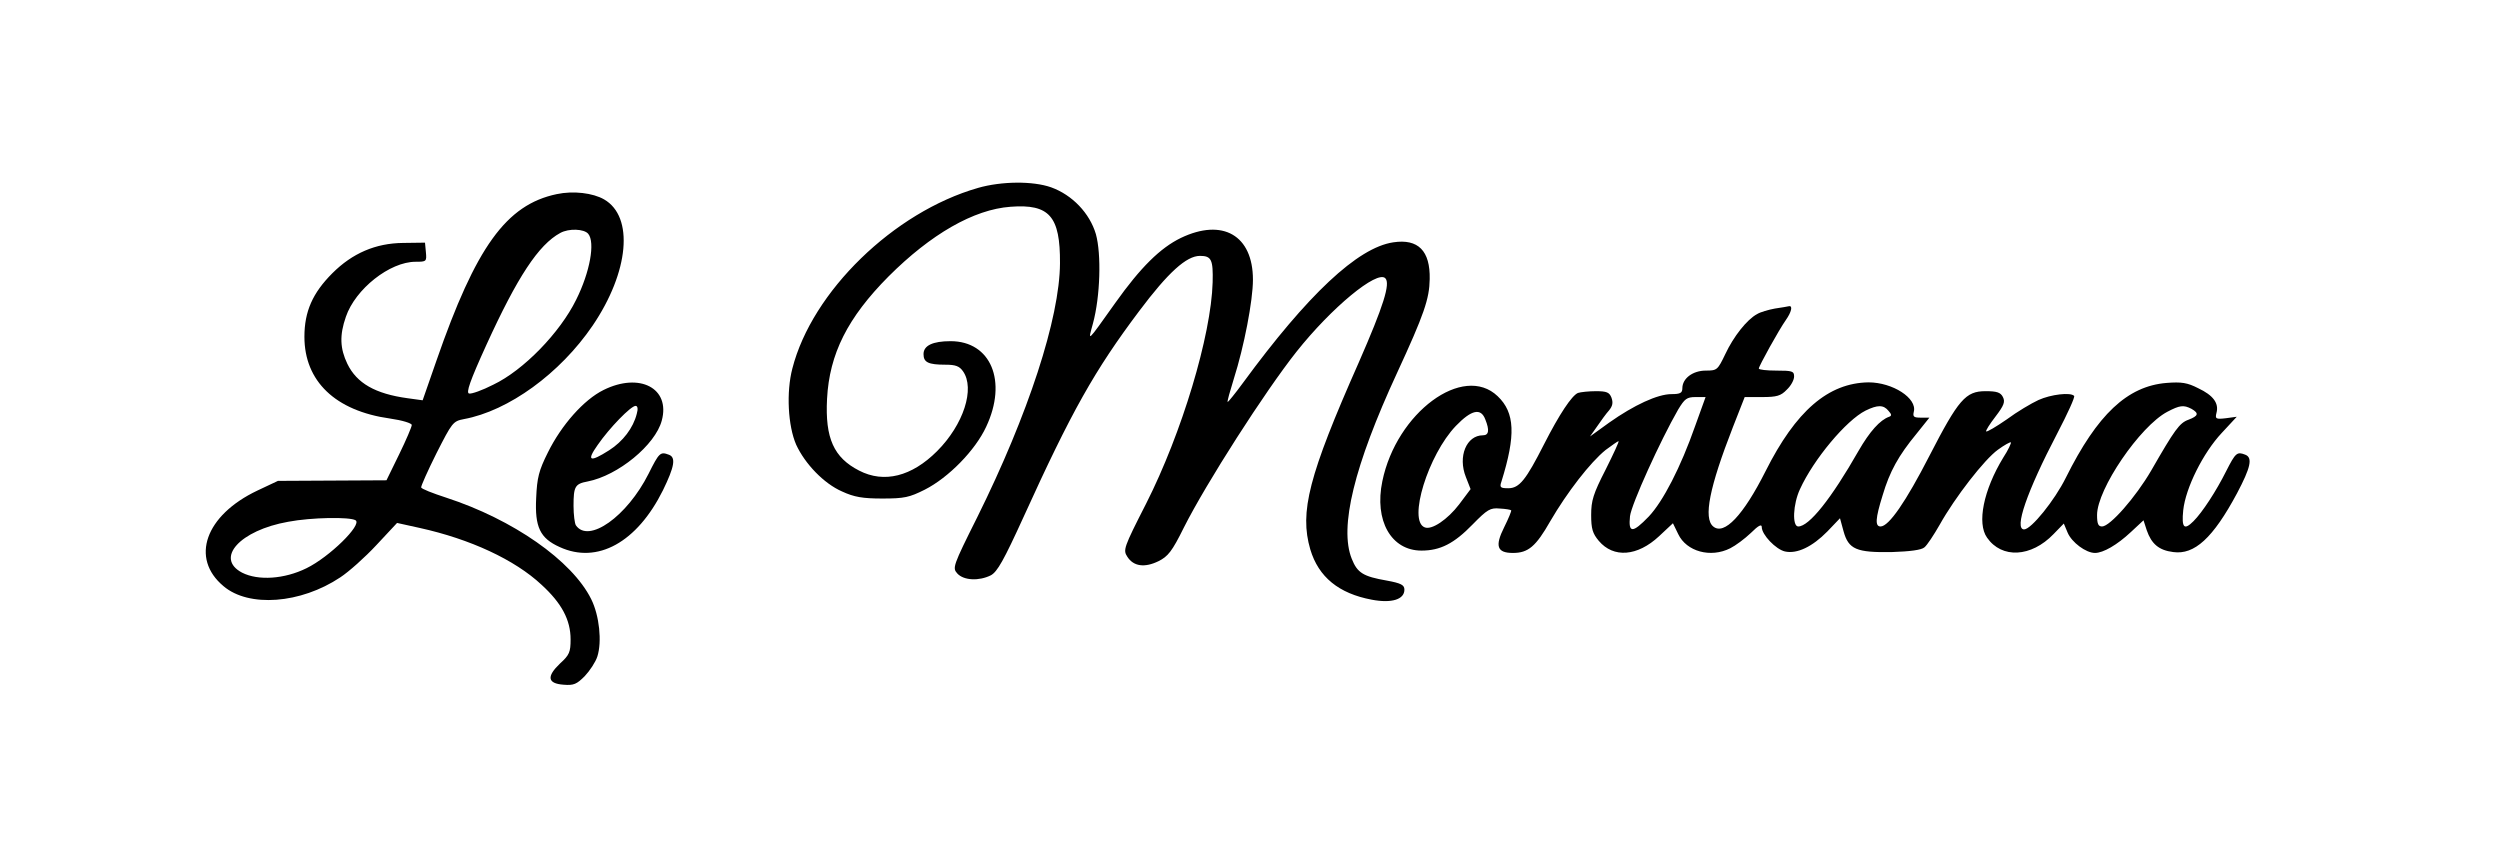<svg version="1.0" xmlns="http://www.w3.org/2000/svg" viewBox="0 0 850 294"><path d="M3325 2301c-286-82-564-352-631-614-21-80-15-195 13-259 30-65 94-132 156-159 41-19 70-24 137-24 75 0 92 4 144 30 81 41 172 134 209 214 73 155 16 291-121 291-61 0-92-15-92-44 0-28 16-36 75-36 34 0 47-5 59-22 42-59 2-182-88-272-86-86-180-110-265-66-86 44-116 110-109 244 8 153 70 276 209 416 144 144 290 228 415 237 132 10 169-32 168-192-1-187-108-514-281-863-84-168-85-173-68-192 22-24 74-26 114-6 22 12 44 51 111 198 164 361 242 499 393 700 99 132 161 188 207 188 39 0 45-13 43-90-5-181-105-513-226-752-77-151-79-158-64-181 21-33 59-38 106-15 32 16 46 33 86 114 76 151 276 463 383 598 119 150 274 278 302 250 18-18-6-94-90-286-171-386-202-509-165-636 28-94 97-150 209-171 68-13 111 1 111 34 0 16-11 22-60 31-80 14-100 26-119 74-43 107 8 316 154 632 92 199 110 252 111 319 2 96-39 138-124 125-121-18-291-178-511-478-27-37-51-66-52-65-2 2 8 37 21 79 35 110 65 266 65 337 0 151-103 210-245 142-70-34-137-100-223-221-99-139-93-133-76-70 25 92 29 236 10 304-21 71-80 133-152 159-62 22-169 21-249-2zM1893 2280c-172-36-275-180-409-566l-47-135-51 7c-110 15-173 51-205 117-25 52-27 97-5 160 32 94 149 187 237 187 37 0 38 1 35 33l-3 32-75-1c-93-1-172-35-240-103-67-67-95-130-95-216 0-151 105-252 291-278 42-6 74-16 74-22s-19-51-43-100l-43-88-184-1-185-1-70-33c-177-84-229-230-115-325 86-73 262-60 397 30 29 19 84 68 123 110l70 75 77-17c172-38 323-108 414-193 69-63 99-120 99-186 0-43-4-53-36-82-46-44-43-68 12-72 35-3 45 2 72 29 17 18 37 48 43 67 16 50 7 139-21 195-65 131-266 271-493 345-46 15-85 30-85 35-1 4 22 56 52 116 53 104 56 109 93 116 152 28 327 155 438 318 124 183 141 370 39 429-38 22-105 30-161 18zm107-135c24-29 6-130-41-224-55-112-179-240-282-289-37-19-74-32-82-30-11 2 2 41 59 166 105 230 177 340 251 380 29 16 81 14 95-3zm-791-974c23-15-89-125-167-163-75-37-164-43-219-15-93 49-7 144 157 173 79 15 210 17 229 5z" transform="matrix(.1 0 0 -.1 0 294)"/><path d="M6035 1891c-22-4-50-12-61-19-34-18-80-76-108-136-26-54-28-56-66-56-45 0-80-27-80-60 0-16-7-20-37-20-47 0-127-37-212-97l-65-47 24 34c13 19 31 44 41 55 12 15 14 26 8 43-7 18-16 22-53 22-24 0-52-3-61-6-21-9-63-72-115-174-62-122-84-150-122-150-27 0-30 3-23 23 49 157 46 234-13 290-117 112-344-56-392-289-28-134 30-236 133-236 64 0 111 24 174 89 50 51 60 57 92 54 20-1 37-4 39-6 2-1-9-28-24-58-32-64-24-87 30-87 52 0 78 22 127 108 57 98 136 200 188 242 22 16 41 30 44 30s-17-43-44-97c-42-82-49-105-49-154 0-47 5-63 26-88 50-59 131-53 205 16l47 44 18-37c28-59 110-82 177-48 18 9 49 32 70 52 26 26 37 31 37 20 0-26 48-76 79-83 41-9 93 16 144 68l43 45 12-44c17-62 44-73 164-71 62 2 101 7 111 16 9 7 32 42 52 77 52 93 152 222 198 255 22 16 42 27 44 25s-9-26-26-52c-67-110-90-223-55-272 50-72 150-67 226 12l35 36 13-31c14-33 62-69 93-69 28 0 75 27 122 71l43 40 11-34c16-46 41-68 90-74 72-10 135 47 217 200 46 87 54 121 28 131-28 11-33 7-65-56-34-68-81-140-111-170-32-32-41-23-35 37 8 76 68 196 131 263l51 55-37-5c-34-4-37-2-32 18 9 33-11 60-62 84-37 19-57 22-108 18-133-11-235-107-342-322-38-77-118-176-142-176-35 0 9 128 113 327 35 67 61 124 57 127-12 13-79 5-121-14-24-11-73-40-108-66-36-25-67-43-70-41-2 3 12 25 32 51 29 38 33 50 25 66s-21 20-59 20c-68 0-92-28-191-220-80-156-138-240-166-240-19 0-18 26 7 106 24 81 54 135 115 209l44 55h-29c-24 0-28 3-24 20 12 46-72 100-154 100-137-2-247-97-350-302-76-151-141-219-178-188-34 28-13 133 67 338l40 102h59c50 0 64 4 84 25 14 13 25 33 25 45 0 18-6 20-60 20-33 0-60 3-60 7 0 8 68 131 92 165 19 27 24 49 11 47-5-1-26-5-48-8zm-271-398c-50-143-110-258-158-309-56-58-70-57-64 1 5 41 103 257 164 363 22 36 29 42 59 42h34l-35-97zm657 50c11-12 11-17 2-20-31-11-66-50-104-116-93-163-168-257-205-257-21 0-18 76 6 127 46 101 157 234 223 267 41 20 61 20 78-1zm1030 7c26-15 24-24-10-37-31-11-47-34-127-173-53-91-140-190-167-190-13 0-17 9-17 39 0 88 146 302 239 351 42 22 55 24 82 10zm-2401-36c15-37 12-54-8-54-56 0-86-72-58-142l16-41-39-52c-39-51-93-88-117-78-58 22 12 247 106 345 53 55 85 62 100 22zM2052 1614c-67-33-143-119-189-212-31-62-37-86-40-155-5-99 13-137 80-167 128-59 263 16 351 193 39 80 45 112 20 121-29 11-33 7-69-65-73-145-204-238-247-175-4 6-8 36-8 66 0 66 5 75 48 83 103 20 230 124 252 207 30 110-75 165-198 104zm113-81c-12-48-47-94-94-124-66-42-78-37-39 18 40 58 113 133 129 133 7 0 9-10 4-27z" transform="matrix(.1 0 0 -.1 0 294)"/></svg>